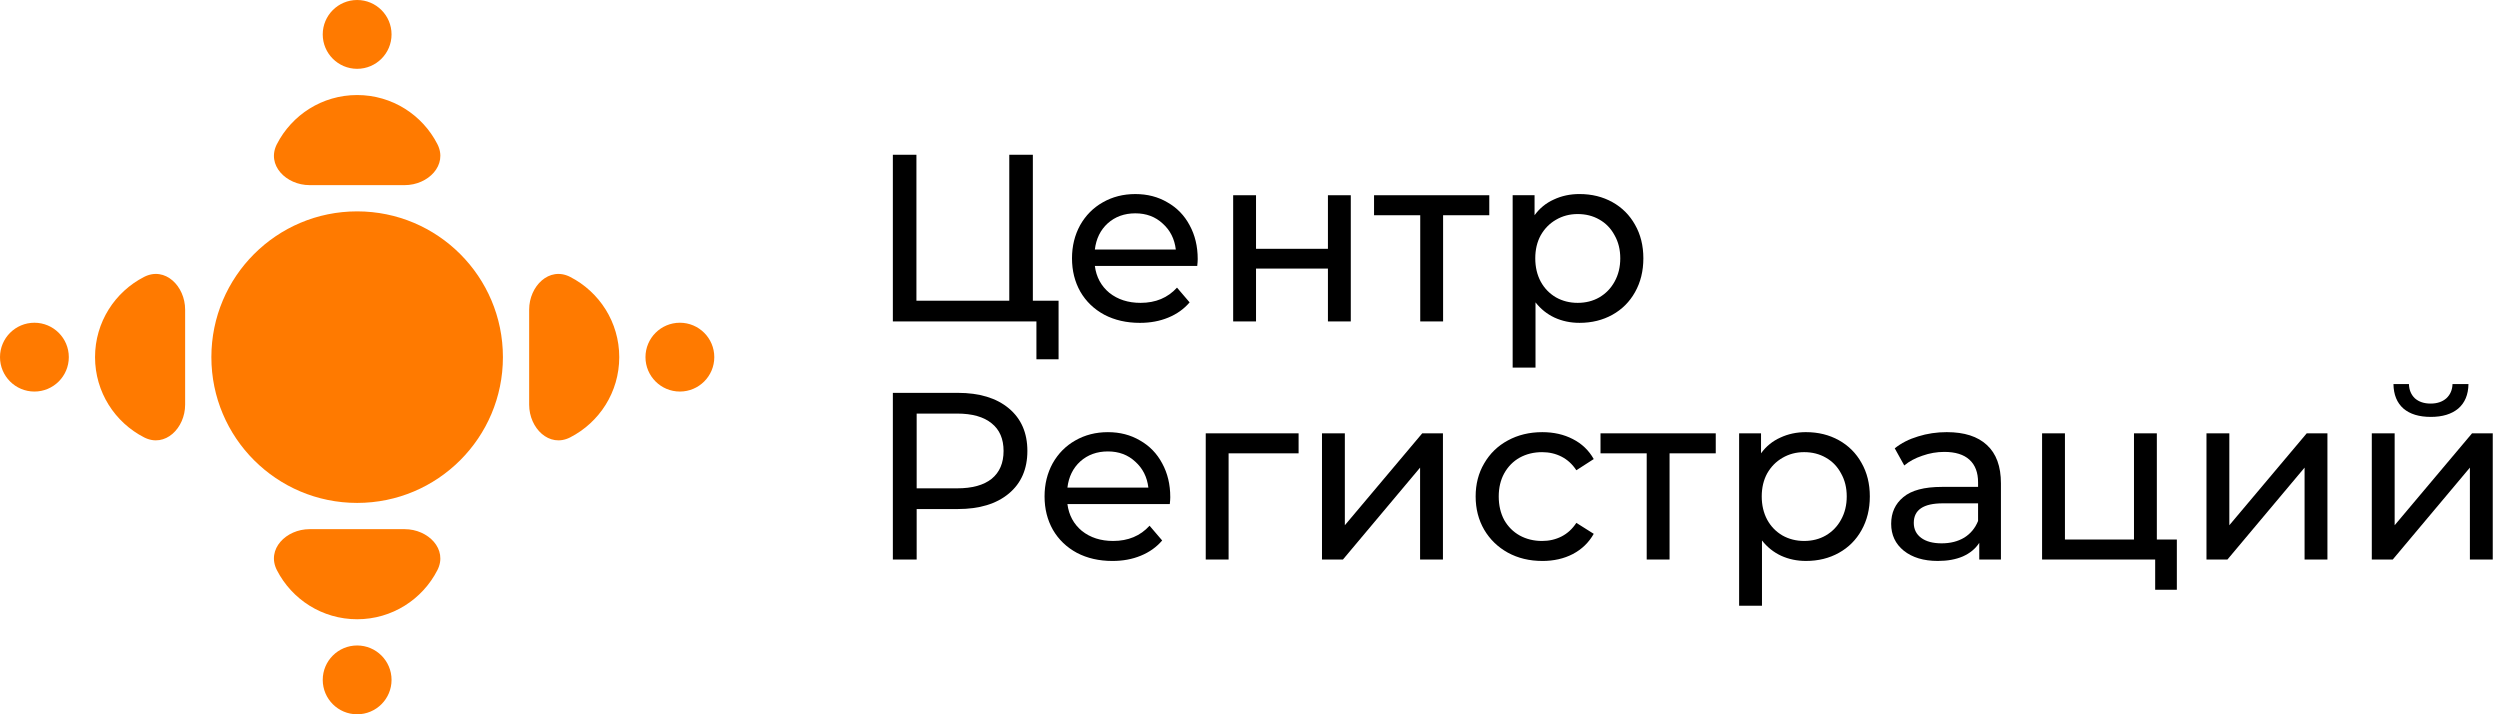 <svg fill="none" height="60" viewBox="0 0 210 60" width="210" xmlns="http://www.w3.org/2000/svg"><g fill="#000"><path d="m88.92 25.26v4.92h-1.86v-3.18h-12.06v-14h1.98v12.26h7.8v-12.26h1.98v12.26z"/><path d="m100.608 21.76c0 .147-.014.34-.04.58h-8.6c.12.933.527 1.687 1.22 2.26.707.56 1.58.84 2.62.84 1.267 0 2.287-.427 3.06-1.28l1.06 1.24c-.48.56-1.08.987-1.8 1.28-.707.293-1.5.44-2.38.44-1.12 0-2.113-.227-2.98-.68-.867-.467-1.54-1.113-2.02-1.94-.467-.827-.7-1.76-.7-2.8 0-1.027.227-1.953.68-2.78.467-.827 1.1-1.467 1.9-1.92.813-.467 1.727-.7 2.74-.7 1.013 0 1.913.233 2.7.7.8.453 1.42 1.093 1.86 1.92.453.827.68 1.773.68 2.84zm-5.24-3.84c-.92 0-1.693.28-2.32.84-.613.56-.973 1.293-1.08 2.2h6.8c-.107-.893-.473-1.62-1.1-2.18-.613-.573-1.38-.86-2.3-.86z"/><path d="m103.586 16.4h1.92v4.5h6.04v-4.5h1.92v10.6h-1.92v-4.44h-6.04v4.44h-1.92z"/><path d="m125.1 18.08h-3.88v8.92h-1.92v-8.92h-3.88v-1.68h9.68z"/><path d="m132.683 16.3c1.026 0 1.946.227 2.76.68.813.453 1.446 1.087 1.9 1.9.466.813.7 1.753.7 2.82s-.234 2.013-.7 2.84c-.454.813-1.087 1.447-1.9 1.9-.814.453-1.734.68-2.76.68-.76 0-1.46-.147-2.1-.44-.627-.293-1.16-.72-1.6-1.28v5.48h-1.92v-14.48h1.84v1.68c.426-.587.966-1.027 1.62-1.32.653-.307 1.373-.46 2.16-.46zm-.16 9.14c.68 0 1.286-.153 1.82-.46.546-.32.973-.76 1.28-1.32.32-.573.48-1.227.48-1.96s-.16-1.38-.48-1.94c-.307-.573-.734-1.013-1.28-1.32-.534-.307-1.14-.46-1.82-.46-.667 0-1.274.16-1.82.48-.534.307-.96.74-1.28 1.3-.307.56-.46 1.207-.46 1.94s.153 1.387.46 1.96c.306.56.733 1 1.28 1.32.546.307 1.153.46 1.82.46z"/><path d="m80.46 33c1.813 0 3.24.433 4.28 1.3s1.56 2.06 1.56 3.58-.52 2.713-1.56 3.58-2.467 1.3-4.28 1.3h-3.46v4.24h-2v-14zm-.06 8.02c1.267 0 2.233-.267 2.9-.8.667-.547 1-1.327 1-2.34s-.333-1.787-1-2.32c-.667-.547-1.633-.82-2.9-.82h-3.4v6.28z"/><path d="m98.303 41.76c0 .147-.013.34-.04.58h-8.6c.12.933.527 1.687 1.22 2.26.707.56 1.58.84 2.62.84 1.267 0 2.287-.427 3.06-1.28l1.06 1.24c-.48.56-1.08.987-1.8 1.28-.707.293-1.5.44-2.38.44-1.12 0-2.113-.227-2.98-.68-.867-.467-1.54-1.113-2.02-1.94-.467-.827-.7-1.76-.7-2.8 0-1.027.227-1.953.68-2.78.467-.827 1.1-1.467 1.9-1.92.813-.467 1.727-.7 2.74-.7 1.013 0 1.913.233 2.7.7.8.453 1.42 1.093 1.86 1.92.453.827.68 1.773.68 2.84zm-5.24-3.84c-.92 0-1.693.28-2.32.84-.613.56-.973 1.293-1.08 2.2h6.8c-.107-.893-.473-1.62-1.1-2.18-.613-.573-1.38-.86-2.3-.86z"/><path d="m109.082 38.08h-5.88v8.92h-1.92v-10.6h7.8z"/><path d="m111.047 36.4h1.92v7.72l6.5-7.72h1.74v10.6h-1.92v-7.72l-6.48 7.72h-1.76z"/><path d="m129.554 47.12c-1.08 0-2.047-.233-2.9-.7-.84-.467-1.5-1.107-1.98-1.92-.48-.827-.72-1.76-.72-2.8s.24-1.967.72-2.78c.48-.827 1.14-1.467 1.98-1.92.853-.467 1.82-.7 2.9-.7.96 0 1.813.193 2.56.58.76.387 1.347.947 1.76 1.68l-1.46.94c-.333-.507-.747-.887-1.24-1.14s-1.04-.38-1.64-.38c-.693 0-1.32.153-1.88.46-.547.307-.98.747-1.3 1.32-.307.56-.46 1.207-.46 1.94 0 .747.153 1.407.46 1.98.32.56.753.993 1.3 1.3.56.307 1.187.46 1.88.46.6 0 1.147-.127 1.64-.38s.907-.633 1.24-1.14l1.46.92c-.413.733-1 1.3-1.76 1.7-.747.387-1.6.58-2.56.58z"/><path d="m144.123 38.08h-3.88v8.92h-1.92v-8.92h-3.88v-1.68h9.68z"/><path d="m151.706 36.3c1.027 0 1.947.227 2.76.68.814.453 1.447 1.087 1.9 1.9.467.813.7 1.753.7 2.82s-.233 2.013-.7 2.84c-.453.813-1.086 1.447-1.9 1.9-.813.453-1.733.68-2.76.68-.76 0-1.46-.147-2.1-.44-.626-.293-1.16-.72-1.6-1.28v5.48h-1.92v-14.48h1.84v1.68c.427-.587.967-1.027 1.62-1.32.654-.307 1.374-.46 2.16-.46zm-.16 9.14c.68 0 1.287-.153 1.82-.46.547-.32.974-.76 1.28-1.32.32-.573.48-1.227.48-1.96s-.16-1.38-.48-1.94c-.306-.573-.733-1.013-1.28-1.32-.533-.307-1.14-.46-1.82-.46-.666 0-1.273.16-1.82.48-.533.307-.96.74-1.28 1.3-.306.56-.46 1.207-.46 1.94s.154 1.387.46 1.96c.307.56.734 1 1.28 1.32.547.307 1.154.46 1.82.46z"/><path d="m163.538 36.3c1.467 0 2.587.36 3.36 1.08.787.72 1.18 1.793 1.18 3.22v6.4h-1.82v-1.4c-.32.493-.78.873-1.38 1.14-.587.253-1.287.38-2.1.38-1.187 0-2.14-.287-2.86-.86-.707-.573-1.06-1.327-1.06-2.26s.34-1.68 1.02-2.24c.68-.573 1.76-.86 3.24-.86h3.04v-.38c0-.827-.24-1.46-.72-1.9s-1.187-.66-2.12-.66c-.627 0-1.24.107-1.84.32-.6.2-1.107.473-1.52.82l-.8-1.44c.547-.44 1.2-.773 1.96-1 .76-.24 1.567-.36 2.42-.36zm-.44 9.34c.733 0 1.367-.16 1.9-.48.533-.333.92-.8 1.16-1.4v-1.48h-2.96c-1.627 0-2.44.547-2.44 1.64 0 .533.207.953.62 1.26s.987.46 1.72.46z"/><path d="m182.855 45.32v4.22h-1.82v-2.54h-9.5v-10.6h1.92v8.92h5.8v-8.92h1.92v8.92z"/><path d="m185.344 36.4h1.92v7.72l6.5-7.72h1.74v10.6h-1.92v-7.72l-6.48 7.72h-1.76z"/><path d="m199.231 36.4h1.92v7.72l6.5-7.72h1.74v10.6h-1.92v-7.72l-6.48 7.72h-1.76zm4.96-1.38c-.987 0-1.754-.233-2.3-.7-.547-.48-.827-1.167-.84-2.06h1.3c.013.493.18.893.5 1.2.333.293.773.44 1.32.44.546 0 .986-.147 1.32-.44.333-.307.506-.707.52-1.2h1.34c-.014.893-.3 1.58-.86 2.06-.56.467-1.327.7-2.3.7z"/></g><path d="m42.245 30c0 6.763-5.482 12.245-12.245 12.245s-12.245-5.482-12.245-12.245 5.482-12.245 12.245-12.245 12.245 5.482 12.245 12.245z" fill="#ff7a00"/><path d="m32.89 2.89c0 1.596-1.294 2.89-2.89 2.89s-2.89-1.294-2.89-2.89 1.294-2.89 2.89-2.89 2.89 1.294 2.89 2.89z" fill="#ff7a00"/><path d="m33.992 15.551c1.975 0 3.648-1.687 2.748-3.445-1.253-2.448-3.801-4.123-6.74-4.123s-5.486 1.675-6.74 4.123c-.9 1.758.773 3.445 2.748 3.445z" fill="#ff7a00"/><path d="m27.11 57.11c0-1.596 1.294-2.89 2.89-2.89s2.89 1.294 2.89 2.89-1.294 2.89-2.89 2.89-2.89-1.294-2.89-2.89z" fill="#ff7a00"/><path d="m26.008 44.449c-1.975 0-3.648 1.687-2.748 3.445 1.253 2.448 3.801 4.123 6.74 4.123s5.486-1.675 6.74-4.123c.9-1.758-.773-3.445-2.748-3.445z" fill="#ff7a00"/><path d="m57.11 32.89c-1.596 0-2.89-1.294-2.89-2.89s1.294-2.89 2.89-2.89 2.89 1.294 2.89 2.89-1.294 2.89-2.89 2.89z" fill="#ff7a00"/><path d="m44.449 33.992c0 1.975 1.687 3.648 3.445 2.748 2.448-1.253 4.123-3.801 4.123-6.74s-1.675-5.486-4.123-6.74c-1.758-.9-3.445.773-3.445 2.748z" fill="#ff7a00"/><path d="m2.89 27.11c1.596 0 2.89 1.294 2.89 2.89s-1.294 2.89-2.89 2.89-2.89-1.294-2.89-2.89 1.294-2.89 2.89-2.89z" fill="#ff7a00"/><path d="m15.551 26.008c0-1.975-1.687-3.648-3.445-2.748-2.448 1.253-4.123 3.801-4.123 6.74s1.675 5.486 4.123 6.74c1.758.9 3.445-.773 3.445-2.748z" fill="#ff7a00"/></svg>